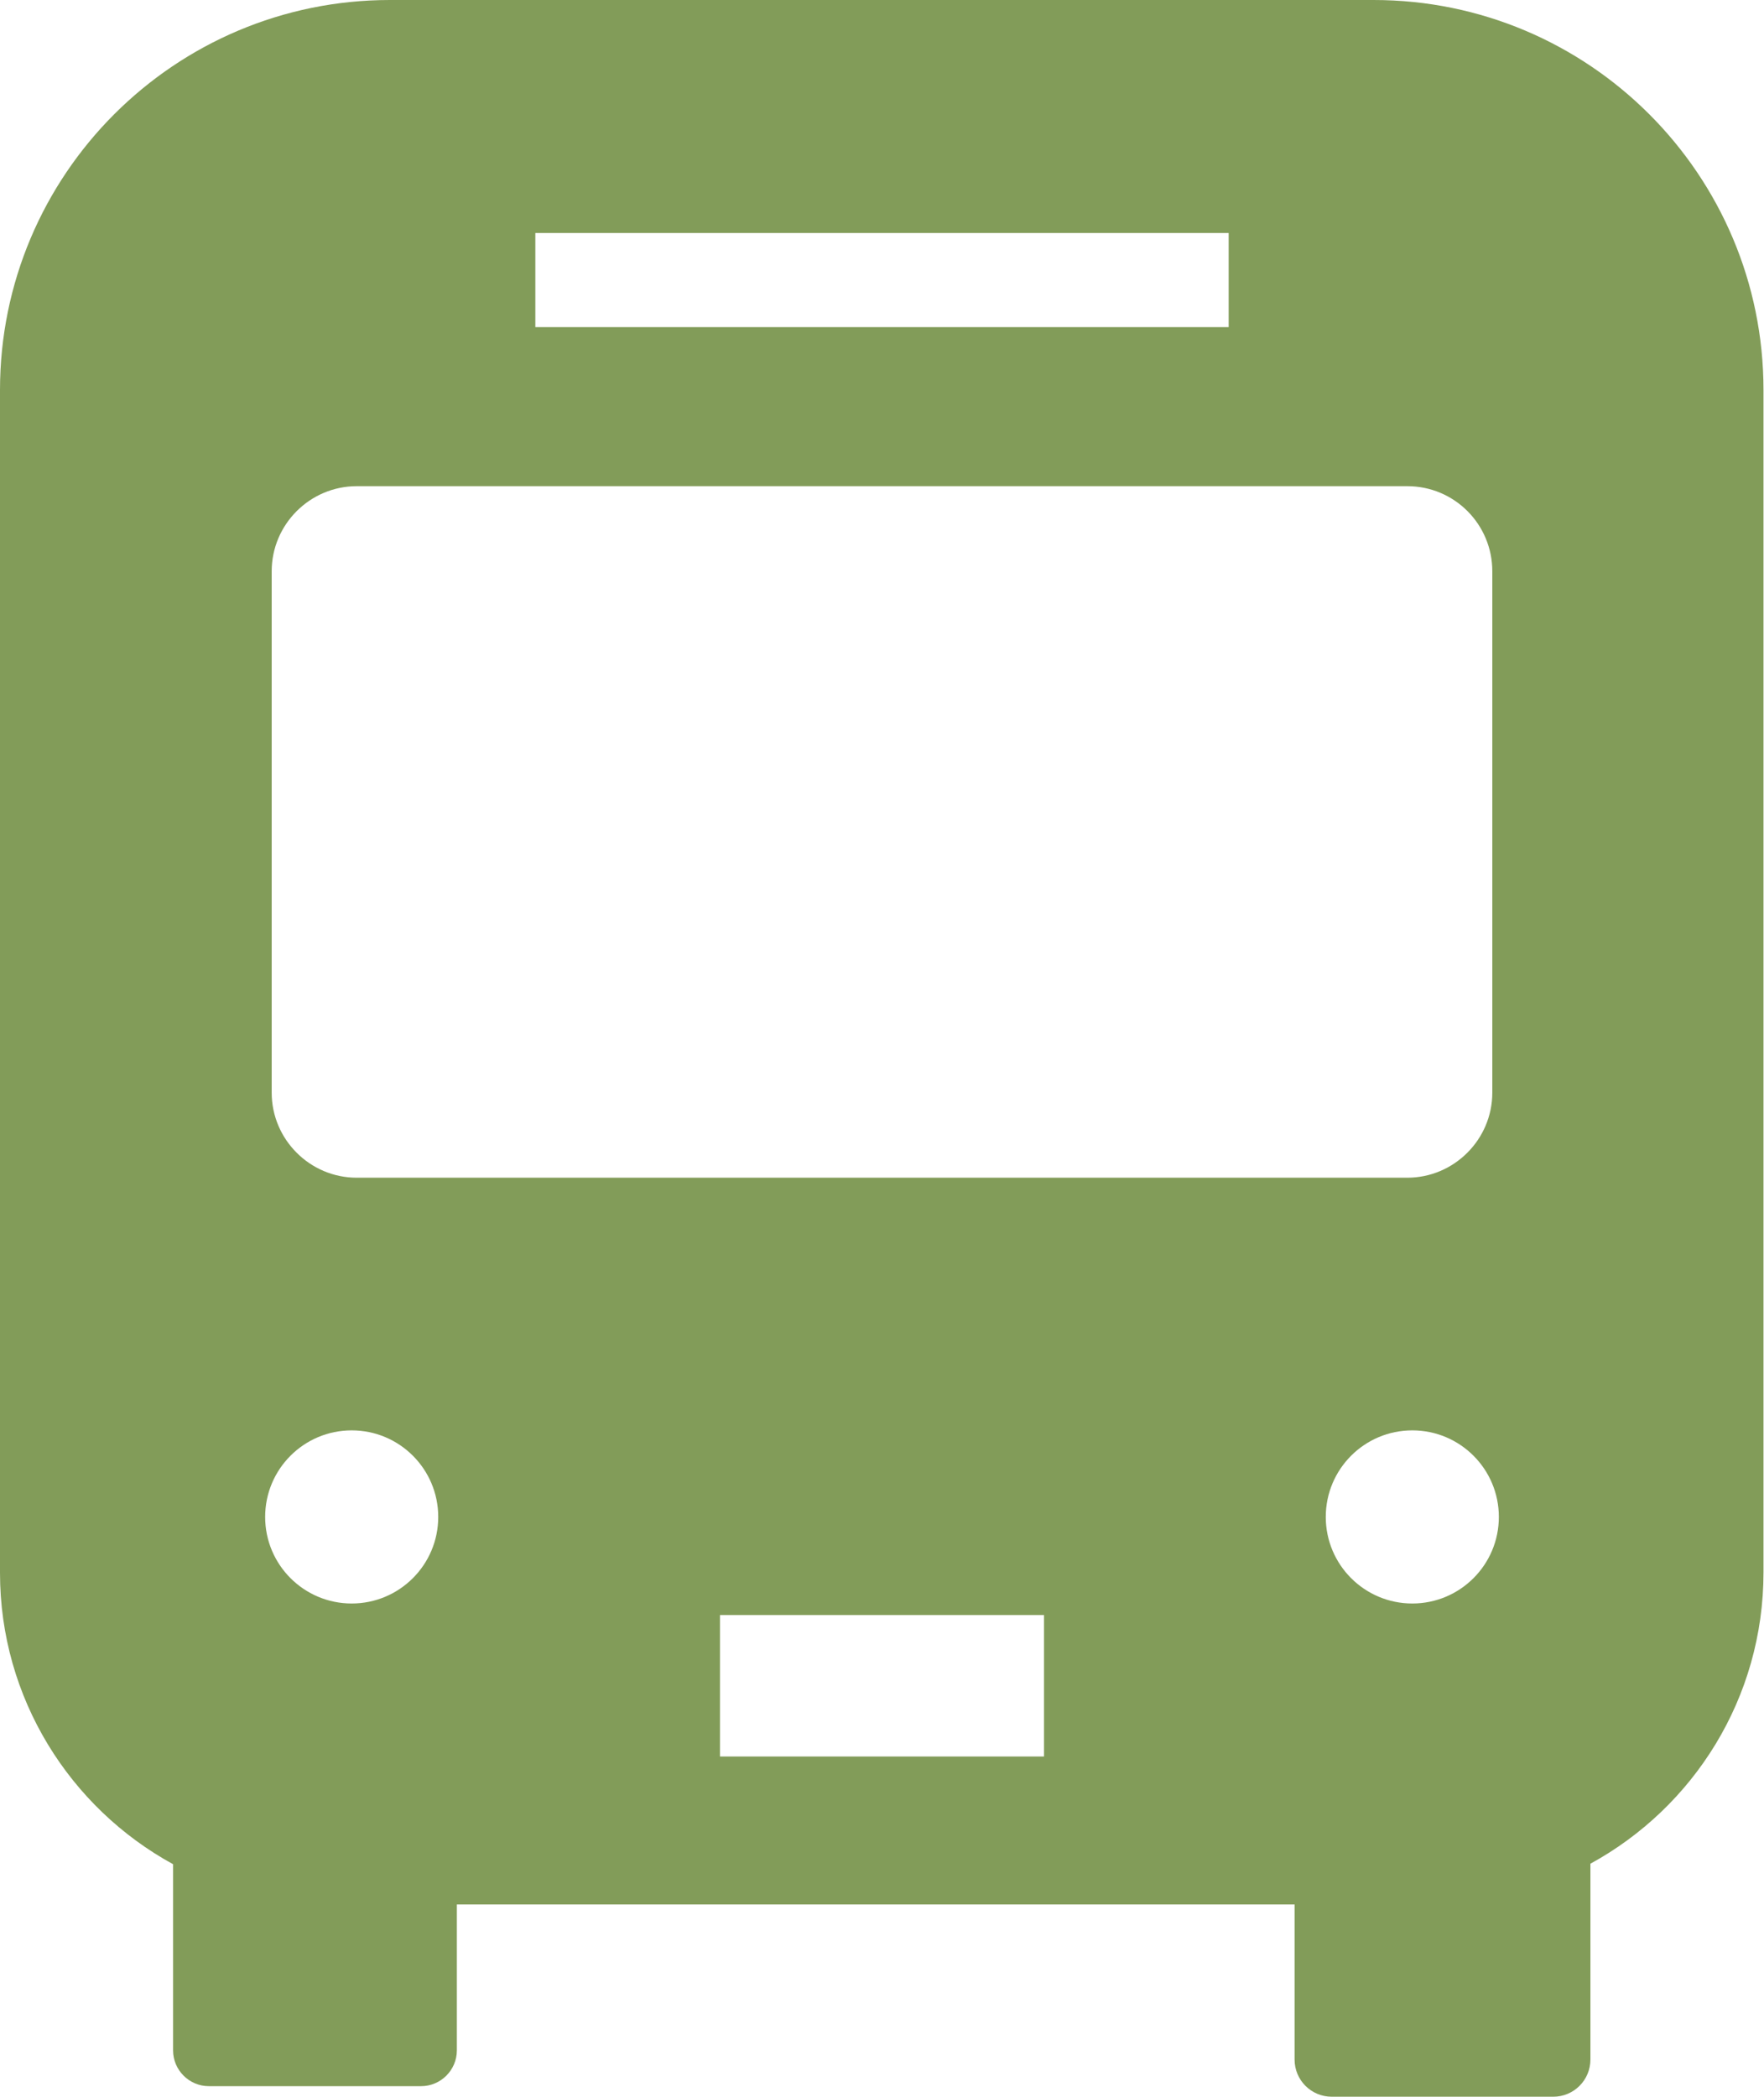 <?xml version="1.0" encoding="UTF-8"?>
<svg id="_レイヤー_2" data-name="レイヤー_2" xmlns="http://www.w3.org/2000/svg" width="35.06" height="41.67" viewBox="0 0 35.06 41.67">
  <defs>
    <style>
      .cls-1 {
        fill: #829c59;
      }
    </style>
  </defs>
  <g id="_レイヤー_1-2" data-name="レイヤー_1">
    <path class="cls-1" d="M27.31,0H7.75C3.47,0,0,3.47,0,7.75v23.5c0,2.49,1.39,4.67,3.44,5.79v3.7c0,.39.32.71.71.71h4.22c.39,0,.71-.32.71-.71v-2.9h16.65v3.08c0,.41.33.74.74.74h4.4c.41,0,.74-.33.74-.74v-3.89c2.05-1.12,3.44-3.29,3.44-5.79V7.75c0-4.28-3.47-7.75-7.75-7.75ZM10.64,4.63h13.78v1.87h-13.78v-1.87ZM6.99,31.86c-.95,0-1.72-.77-1.72-1.72s.77-1.72,1.72-1.72,1.72.77,1.72,1.72c0,.95-.77,1.72-1.72,1.72ZM20.75,34.9h-6.44v-2.81h6.44v2.81ZM7.09,23.4c-.93,0-1.69-.76-1.69-1.69v-10.36c0-.93.76-1.69,1.69-1.69h20.88c.94,0,1.69.76,1.69,1.69v10.36c0,.93-.76,1.69-1.69,1.69H7.09ZM28.07,31.86c-.95,0-1.72-.77-1.72-1.72s.77-1.72,1.72-1.72,1.72.77,1.72,1.72c0,.95-.77,1.72-1.72,1.72Z"/>
  </g>
</svg>